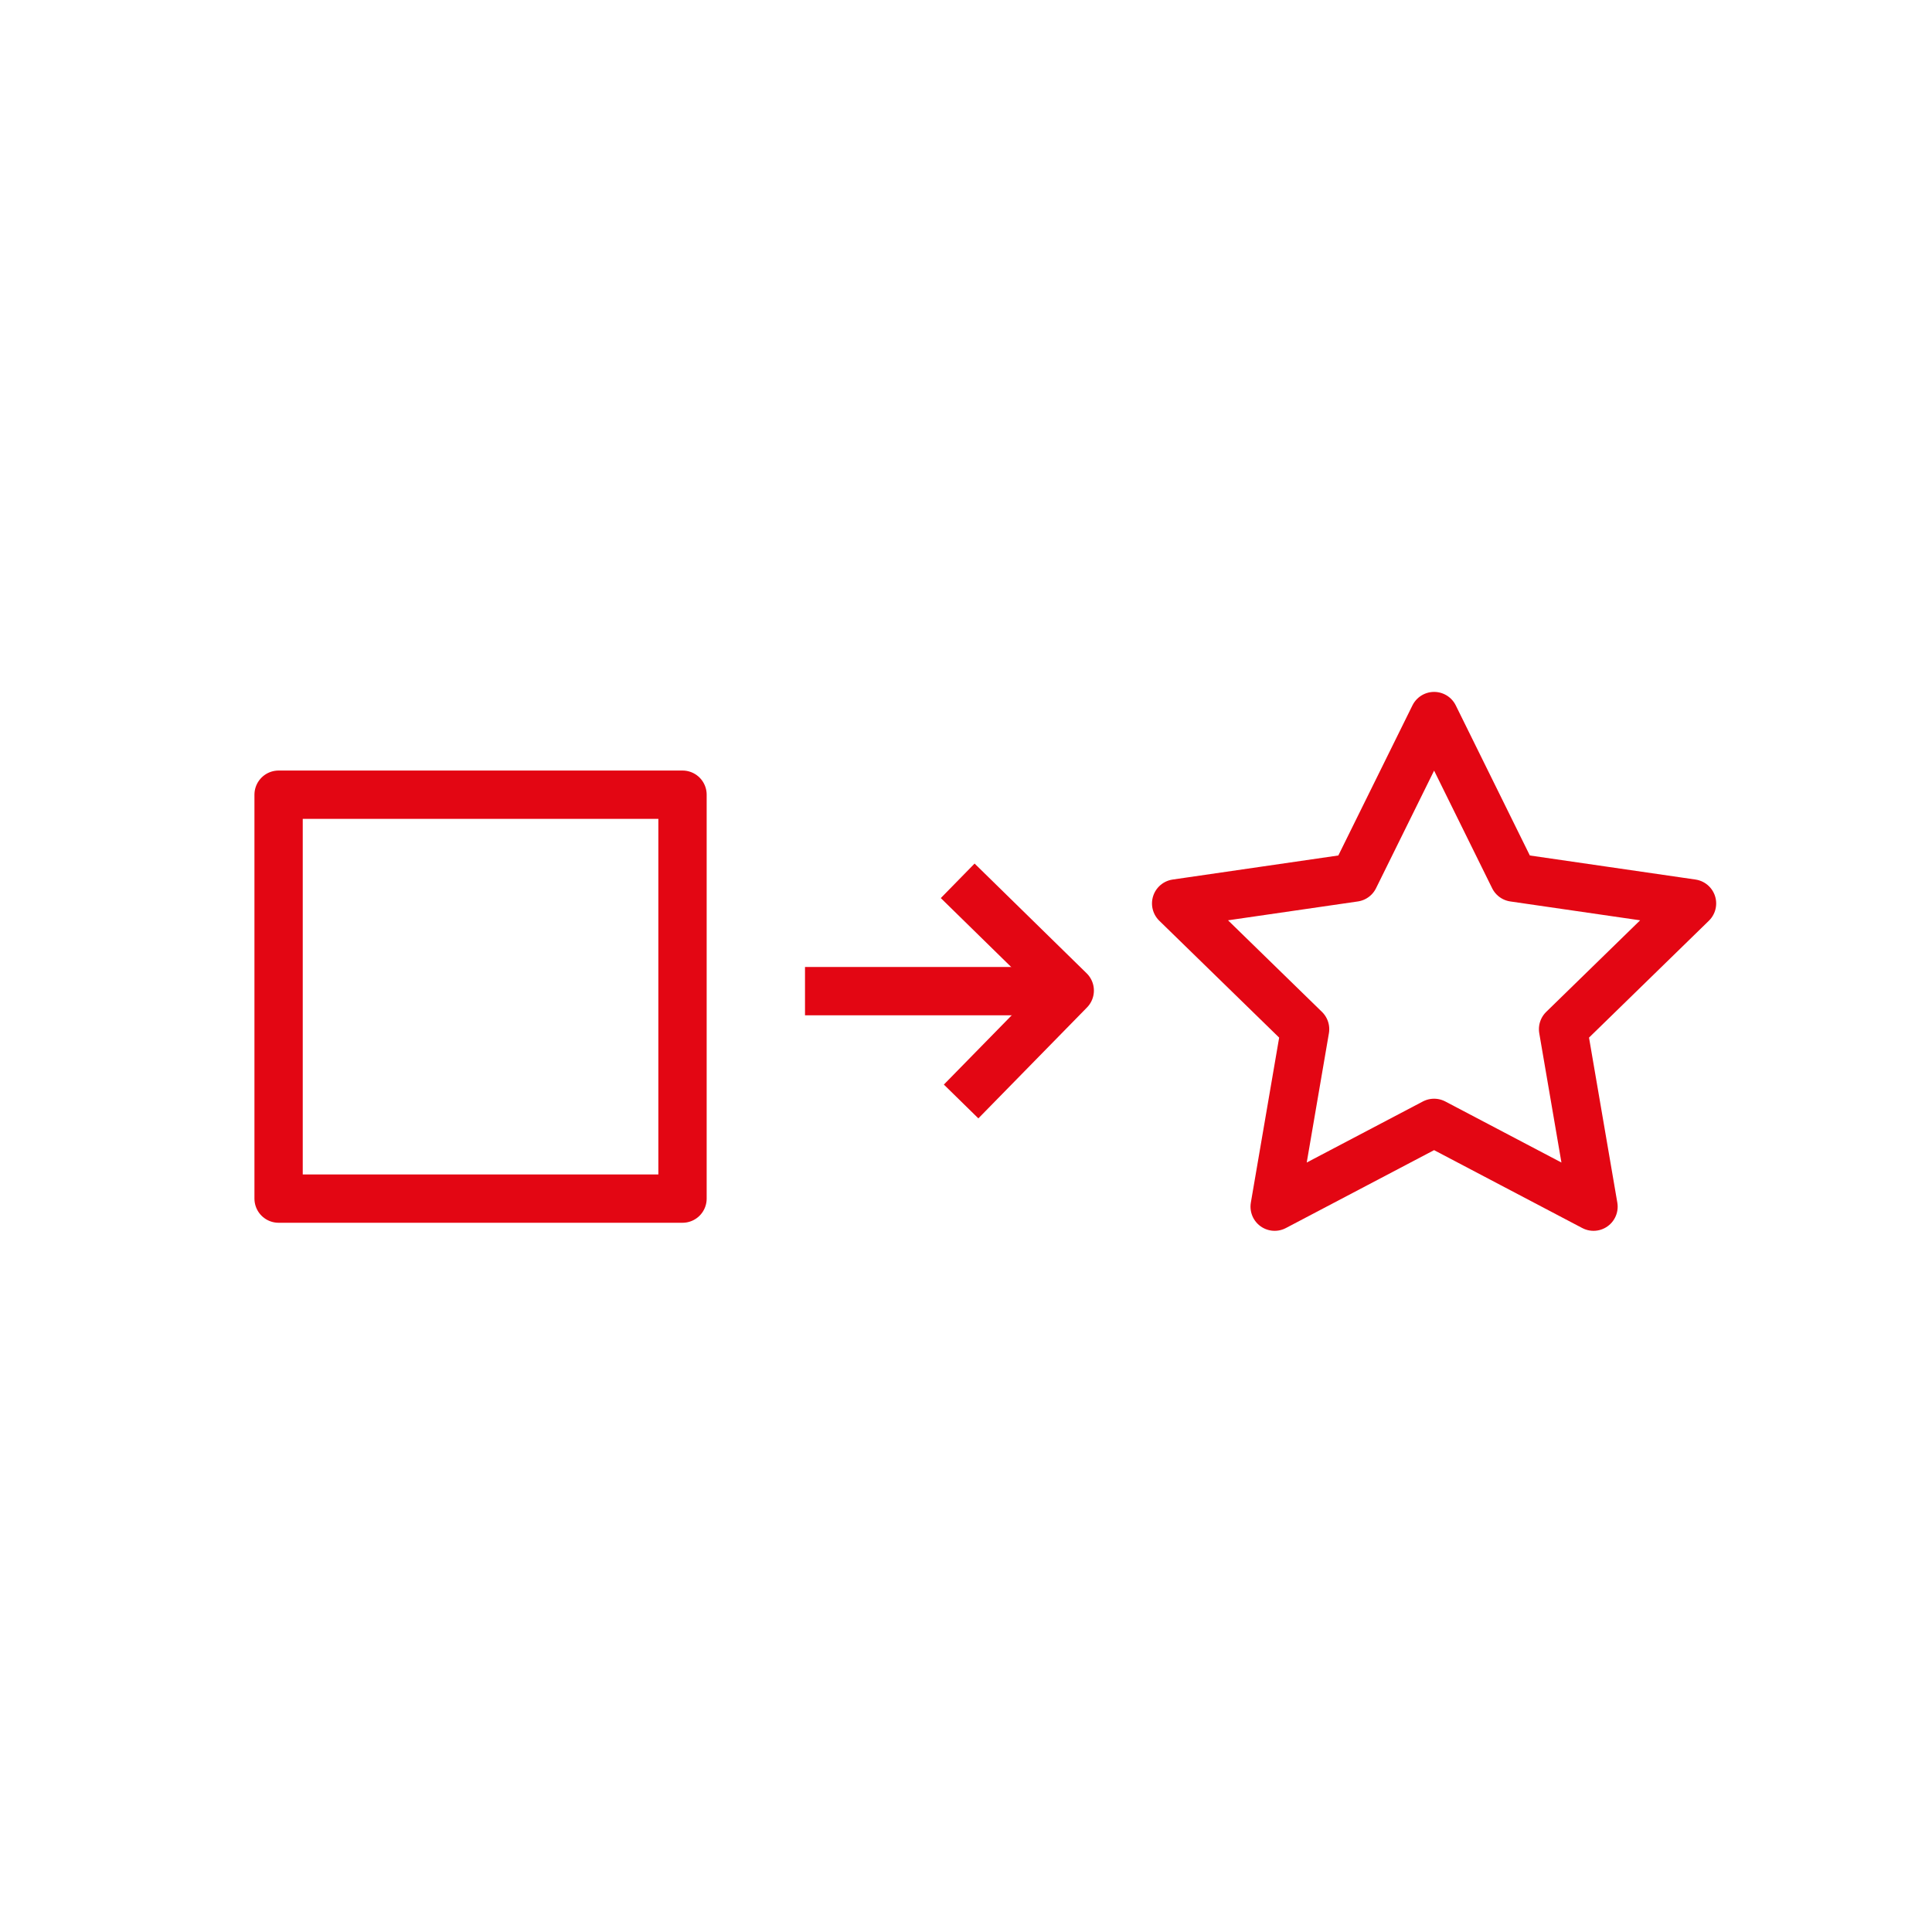 <svg xmlns="http://www.w3.org/2000/svg" xmlns:xlink="http://www.w3.org/1999/xlink" width="100" height="100" viewBox="0 0 100 100">
  <defs>
    <clipPath id="clip-icon_square-star">
      <rect width="100" height="100"/>
    </clipPath>
  </defs>
  <g id="icon_square-star" clip-path="url(#clip-icon_square-star)">
    <g id="Gruppe_16489" data-name="Gruppe 16489" transform="translate(-727.063 601.252)">
      <rect id="Rechteck_8518" data-name="Rechteck 8518" width="20.907" height="20.907" transform="translate(741.483 -560.119)" fill="none" stroke="#e30613" stroke-linejoin="round" stroke-miterlimit="10" stroke-width="2.5"/>
      <g id="Gruppe_16488" data-name="Gruppe 16488" transform="translate(768.73 -555.661)">
        <line id="Linie_396" data-name="Linie 396" x2="13.667" transform="translate(0 5.71)" fill="none" stroke="#e30613" stroke-linejoin="bevel" stroke-miterlimit="10" stroke-width="2.5"/>
        <path id="Pfad_88259" data-name="Pfad 88259" d="M771.449-545.541l5.623-5.741-5.8-5.68" transform="translate(-763.369 556.962)" fill="none" stroke="#e30613" stroke-linejoin="round" stroke-miterlimit="10" stroke-width="2.5"/>
      </g>
      <path id="Pfad_88260" data-name="Pfad 88260" d="M794.205-564.189l4.125,8.359,9.225,1.34-6.675,6.508,1.576,9.187-8.252-4.338-8.252,4.338,1.576-9.187-6.675-6.508,9.225-1.34Z" transform="translate(7.087)" fill="none" stroke="#e30613" stroke-linejoin="round" stroke-miterlimit="10" stroke-width="2.5"/>
    </g>
  </g>
</svg>
